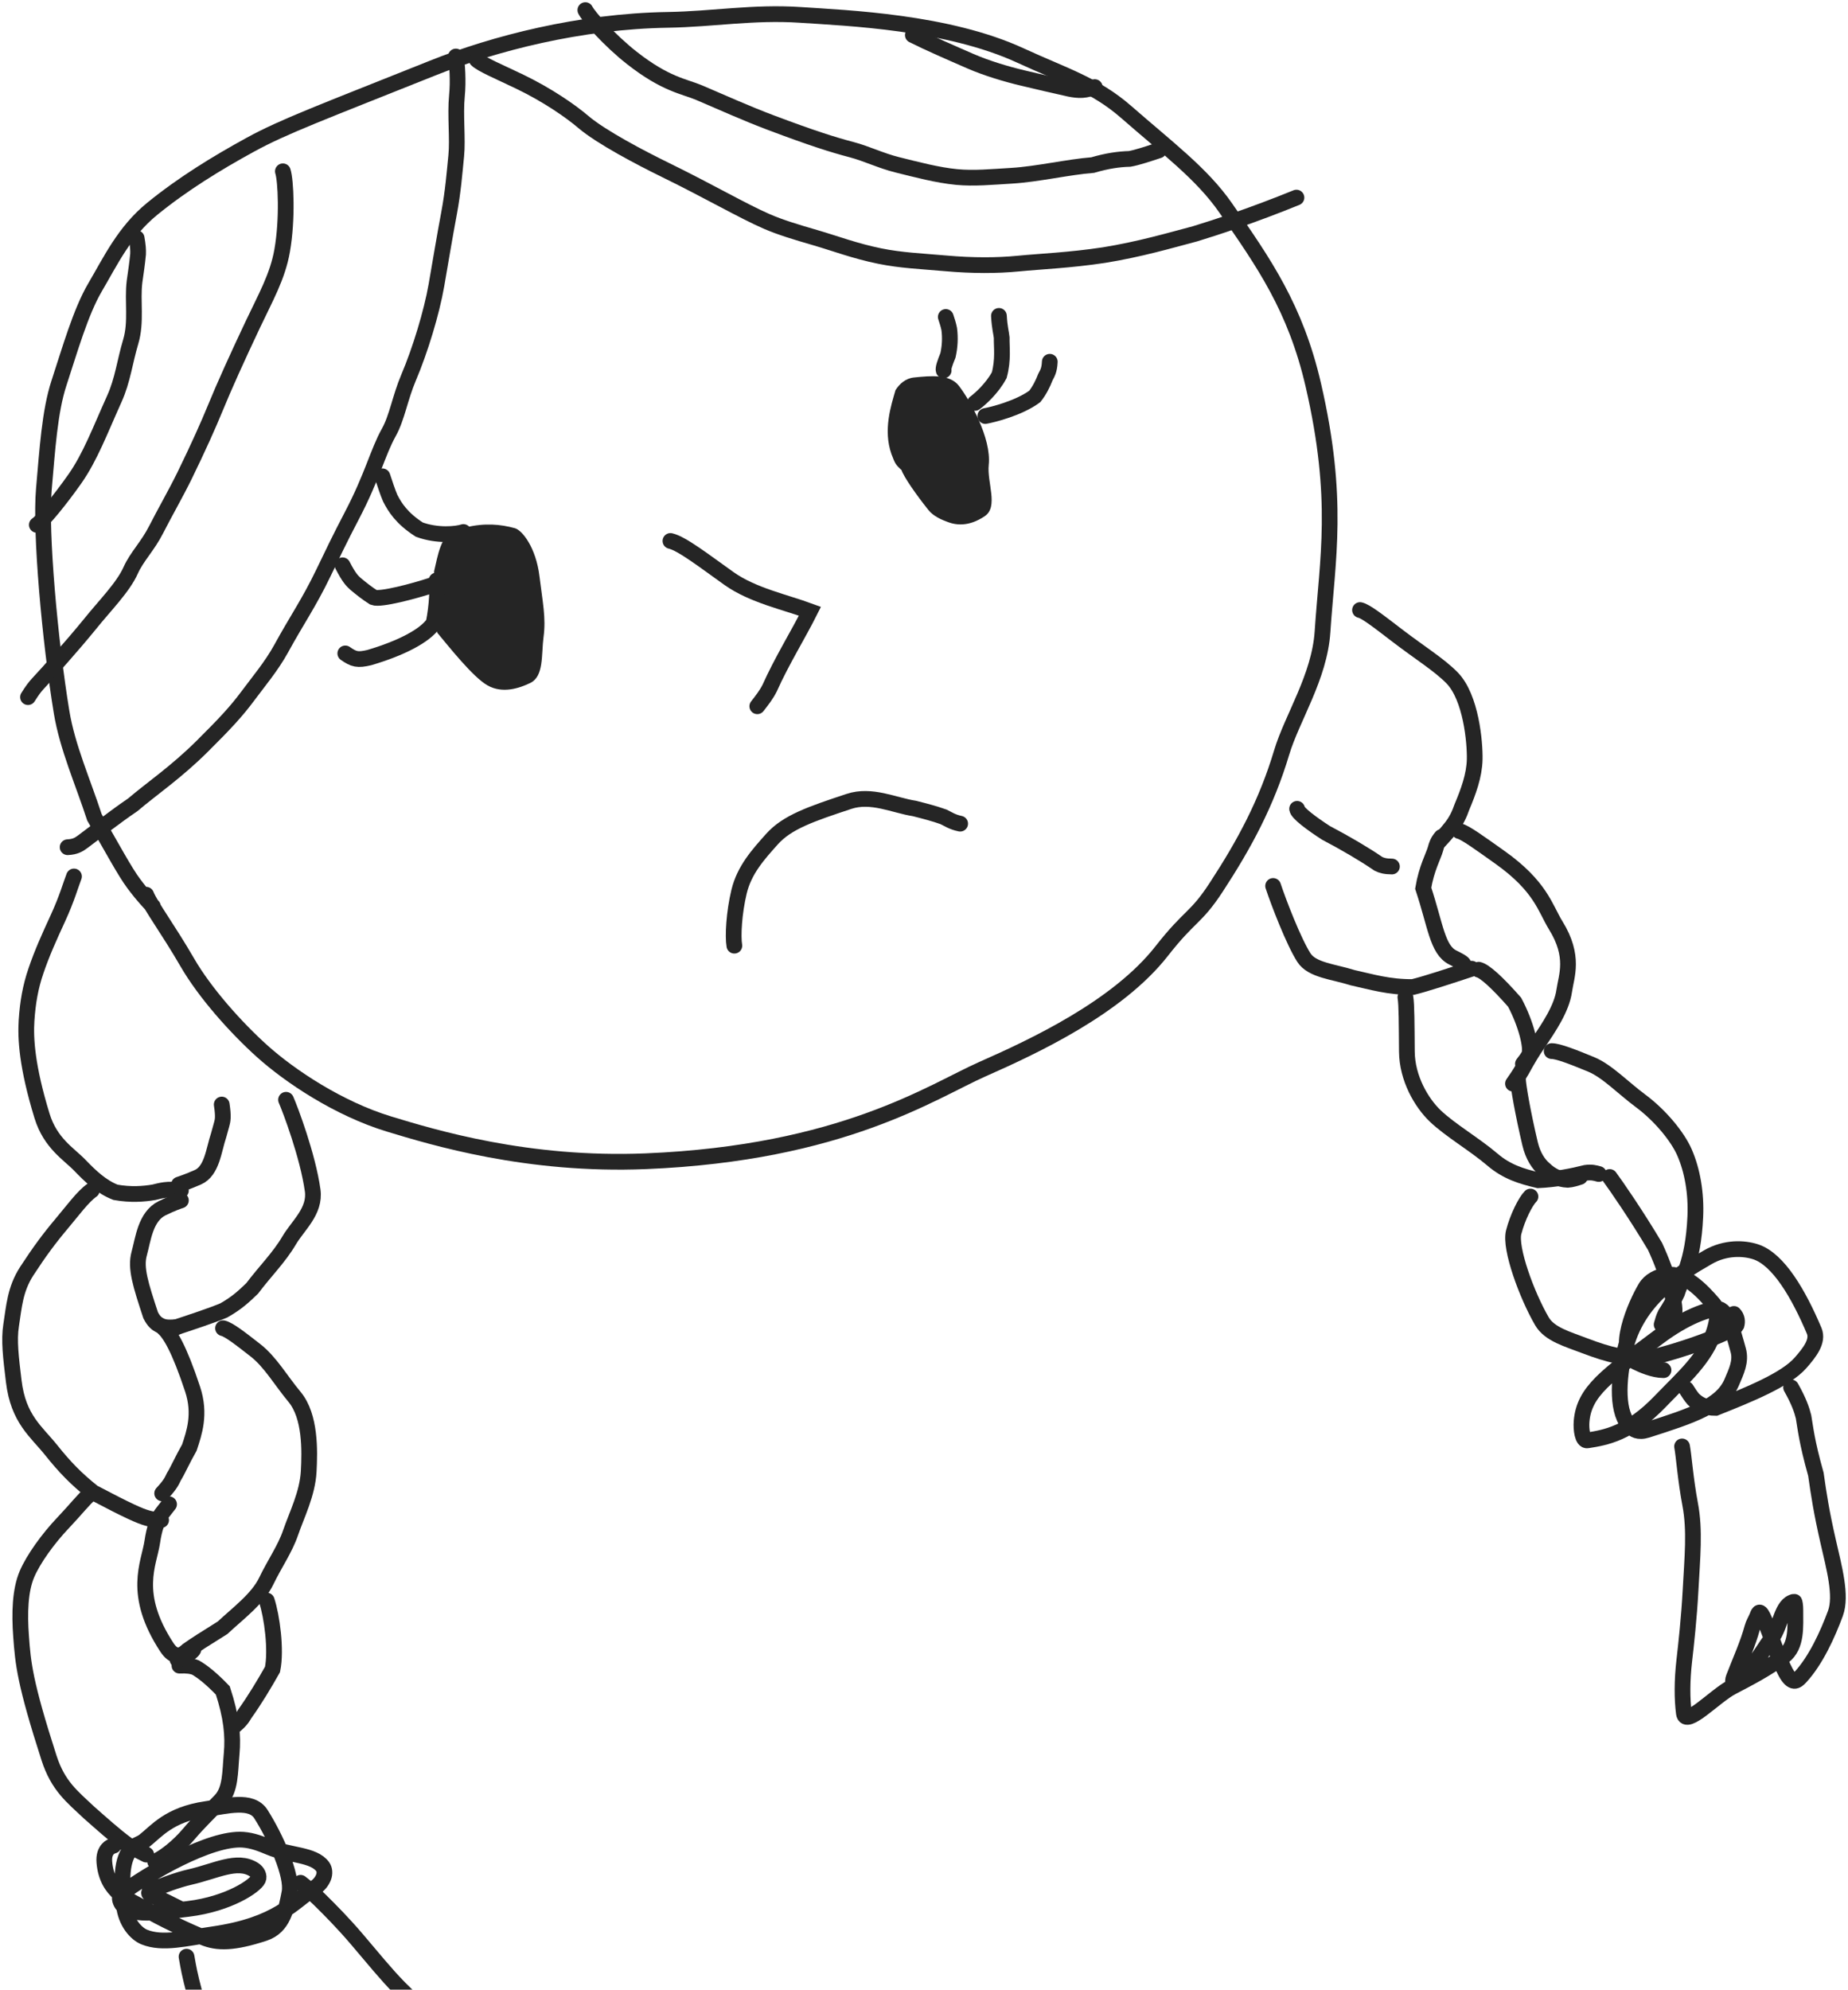 <?xml version="1.0" encoding="UTF-8"?> <svg xmlns="http://www.w3.org/2000/svg" viewBox="0 0 94.021 101.187" fill="none"><path d="M7.435 45.501C7.679 46.1 8.558 47.268 9.531 48.948C10.428 50.499 12.005 52.261 13.332 53.455C14.755 54.735 17.239 56.389 19.798 57.165C22.051 57.848 26.83 59.304 32.859 59.056C42.858 58.644 47.434 55.501 49.978 54.376C52.59 53.221 56.856 51.24 59.108 48.363C60.536 46.538 60.827 46.728 61.87 45.135C63.339 42.889 64.439 40.831 65.207 38.271C65.735 36.51 67.135 34.428 67.286 32.128C67.531 28.418 68.165 25.417 66.819 19.586C65.913 15.662 64.303 13.369 62.349 10.561C61.153 8.841 59.407 7.54 57.298 5.696C55.699 4.298 54.108 3.834 51.924 2.826C48.208 1.111 43.114 0.919 40.702 0.757C38.334 0.599 36.265 0.974 33.984 1.01C29.489 1.081 25.133 2.214 22.019 3.459C16.39 5.709 14.427 6.434 12.746 7.354C11.011 8.304 9.298 9.354 7.738 10.625C6.317 11.783 5.615 13.291 4.842 14.602C4.1 15.861 3.549 17.814 3.002 19.475C2.527 20.916 2.408 22.888 2.232 24.878C2.041 27.045 2.537 32.591 3.133 36.212C3.426 37.993 4.212 39.749 4.805 41.567C5.663 43.052 6.358 44.344 6.798 44.928C7.019 45.222 7.237 45.512 7.779 46.095" stroke="#252525" stroke-width="0.8" stroke-linecap="round"></path><path d="M37.362 48.094C37.279 47.613 37.343 46.424 37.601 45.349C37.867 44.238 38.579 43.453 39.278 42.672C40.052 41.808 41.263 41.395 43.191 40.757C44.337 40.377 45.476 40.953 46.527 41.117C47.026 41.244 47.53 41.372 48.006 41.543C48.235 41.651 48.436 41.802 48.85 41.889" stroke="#252525" stroke-width="0.8" stroke-linecap="round"></path><path d="M34.11 27.511C34.699 27.642 35.879 28.565 37.095 29.426C38.3 30.279 39.951 30.621 41.208 31.085C40.616 32.266 39.759 33.645 39.159 34.993C38.994 35.324 38.765 35.617 38.529 35.918" stroke="#252525" stroke-width="0.8" stroke-linecap="round"></path><path d="M23.193 2.874C23.259 3.241 23.324 4.112 23.246 4.893C23.153 5.84 23.298 7.081 23.212 7.922C23.124 8.791 23.056 9.732 22.843 10.864C22.626 12.02 22.425 13.235 22.203 14.512C21.959 15.908 21.371 17.831 20.79 19.196C20.35 20.23 20.204 21.234 19.782 21.99C19.213 23.009 18.953 24.218 17.893 26.241C17.296 27.379 16.879 28.255 16.447 29.152C15.72 30.663 15.107 31.522 14.306 32.986C13.822 33.87 13.134 34.687 12.611 35.392C12.018 36.191 11.433 36.815 10.299 37.942C8.957 39.278 7.716 40.11 6.757 40.928C5.796 41.582 5.093 42.149 4.217 42.801C4.014 42.952 3.831 43.068 3.441 43.086" stroke="#252525" stroke-width="0.8" stroke-linecap="round"></path><path d="M24.25 3.028C24.499 3.28 25.401 3.651 26.466 4.165C27.836 4.827 29.022 5.641 29.683 6.206C30.58 6.971 32.599 8.031 33.868 8.651C36.045 9.715 37.789 10.73 39.006 11.26C39.696 11.56 40.496 11.802 41.486 12.089C42.506 12.386 43.496 12.766 44.754 13.022C45.853 13.246 46.851 13.281 48.117 13.393C49.482 13.514 50.725 13.511 51.809 13.405C52.921 13.296 54.43 13.237 56.163 12.974C57.992 12.679 59.525 12.228 60.8 11.891C61.859 11.57 63.755 10.945 65.96 10.049" stroke="#252525" stroke-width="0.8" stroke-linecap="round"></path><path d="M47.234 25.936C46.612 25.159 45.982 24.254 45.866 23.904C45.545 23.614 45.538 23.565 45.353 23.088C44.921 21.862 45.339 20.611 45.561 19.84C45.763 19.522 46.074 19.242 46.496 19.198C47.361 19.109 48.317 19.019 48.784 19.619C49.32 20.31 50.449 22.266 50.304 23.643C50.21 24.542 50.811 25.771 50.102 26.25C49.783 26.466 49.096 26.856 48.279 26.569C47.87 26.426 47.478 26.241 47.234 25.936Z" fill="#252525"></path><path d="M24.809 34.86C24.055 34.438 22.8 32.837 22.253 32.186L22.25 32.178C22.183 31.975 22.118 31.778 22.078 31.57C22.057 30.739 22.125 29.935 22.086 29.053C22.284 28.207 22.421 27.289 23.076 26.969C23.246 26.887 23.464 26.877 23.699 26.82C24.656 26.589 25.459 26.659 26.198 26.863C26.566 26.965 27.268 27.841 27.447 29.306C27.611 30.646 27.784 31.424 27.655 32.391C27.534 33.296 27.685 34.395 26.973 34.736C26.419 35.002 25.569 35.287 24.809 34.86Z" fill="#252525"></path><path d="M22.21 29.519C22.276 29.886 22.241 30.79 22.062 31.688C21.633 32.335 20.398 32.967 18.795 33.441C18.19 33.585 18.007 33.535 17.568 33.23" stroke="#252525" stroke-width="0.8" stroke-linecap="round"></path><path d="M21.958 29.769C21.058 30.066 19.357 30.517 19.005 30.382C18.688 30.181 18.385 29.944 18.076 29.684C17.916 29.541 17.751 29.374 17.43 28.749" stroke="#252525" stroke-width="0.8" stroke-linecap="round"></path><path d="M23.577 27.056C23.226 27.172 22.256 27.271 21.332 26.934C20.442 26.361 20.092 25.806 19.85 25.329C19.725 25.035 19.593 24.636 19.458 24.225" stroke="#252525" stroke-width="0.8" stroke-linecap="round"></path><path d="M50.13 21.157C50.497 21.091 51.834 20.762 52.648 20.16C52.884 19.859 53.054 19.523 53.189 19.172C53.273 19.003 53.39 18.854 53.41 18.398" stroke="#252525" stroke-width="0.8" stroke-linecap="round"></path><path d="M49.602 20.492C49.87 20.293 50.473 19.758 50.839 19.08C51.053 18.283 50.953 17.645 50.963 17.169C50.939 16.924 50.857 16.675 50.823 16.065" stroke="#252525" stroke-width="0.8" stroke-linecap="round"></path><path d="M48.011 18.837C47.978 18.738 48.061 18.487 48.23 18.069C48.332 17.618 48.351 17.163 48.294 16.735C48.253 16.524 48.187 16.325 48.119 16.119" stroke="#252525" stroke-width="0.8" stroke-linecap="round"></path><path d="M14.392 8.712C14.541 9.163 14.638 11.132 14.356 12.743C14.125 14.067 13.502 15.148 12.862 16.504C12.058 18.206 11.412 19.633 10.959 20.739C10.61 21.592 10.091 22.754 9.39 24.189C8.95 25.088 8.354 26.124 7.946 26.93C7.519 27.774 6.953 28.319 6.648 29.007C6.262 29.874 5.318 30.813 4.586 31.727C3.653 32.872 2.506 34.146 1.908 34.79C1.764 34.95 1.647 35.1 1.425 35.454" stroke="#252525" stroke-width="0.8" stroke-linecap="round"></path><path d="M1.874 26.693C2.192 26.477 3.064 25.412 3.809 24.353C4.589 23.244 5.091 21.893 5.817 20.284C6.246 19.334 6.344 18.405 6.65 17.381C6.954 16.365 6.724 15.319 6.844 14.328C6.912 13.859 6.981 13.387 7.025 12.927C7.034 12.699 7.018 12.483 6.952 12.11" stroke="#252525" stroke-width="0.8" stroke-linecap="round"></path><path d="M29.781 0.514C29.946 0.848 31.009 2.053 32.143 2.943C33.872 4.3 34.8 4.386 35.579 4.716C36.773 5.223 37.93 5.753 39.238 6.245C41.303 7.022 42.373 7.361 43.323 7.61C44.074 7.806 44.821 8.176 45.645 8.38C46.639 8.626 47.687 8.907 48.671 9.002C49.55 9.087 50.457 8.998 51.498 8.936C52.778 8.858 54.366 8.49 55.593 8.395C56.329 8.18 56.923 8.095 57.474 8.081C57.842 8.016 58.391 7.835 58.956 7.648" stroke="#252525" stroke-width="0.8" stroke-linecap="round"></path><path d="M46.443 1.784C47.243 2.187 48.416 2.695 49.363 3.108C50.211 3.478 51.231 3.777 52.021 3.964C52.767 4.141 53.596 4.338 54.41 4.517C54.621 4.56 54.853 4.594 55.073 4.578C55.292 4.563 55.492 4.497 55.697 4.429" stroke="#252525" stroke-width="0.8" stroke-linecap="round"></path><path d="M3.764 44.573C3.612 44.956 3.409 45.692 2.954 46.68C2.483 47.705 2.142 48.457 1.83 49.371C1.543 50.209 1.412 50.988 1.351 51.903C1.292 52.8 1.368 54.238 2.138 56.749C2.567 58.146 3.501 58.68 4.054 59.254C4.625 59.847 5.174 60.364 5.878 60.637C6.65 60.774 7.304 60.725 7.831 60.635C8.142 60.561 8.541 60.43 9.203 60.546" stroke="#252525" stroke-width="0.8" stroke-linecap="round"></path><path d="M14.553 55.931C14.769 56.417 15.662 58.784 15.907 60.537C16.056 61.598 15.157 62.323 14.71 63.085C14.198 63.956 13.473 64.666 12.832 65.521C12.43 65.905 12.09 66.242 11.39 66.641C10.806 66.89 9.758 67.236 8.679 67.592" stroke="#252525" stroke-width="0.8" stroke-linecap="round"></path><path d="M4.673 60.533C4.221 60.848 3.683 61.584 3.16 62.204C2.502 62.985 2.015 63.643 1.366 64.638C0.76 65.568 0.713 66.473 0.568 67.389C0.444 68.164 0.554 69.04 0.7 70.248C0.932 72.176 1.85 72.803 2.609 73.754C3.286 74.602 3.871 75.21 4.74 75.9C6.536 76.847 7.122 77.101 7.49 77.203C7.675 77.254 7.858 77.304 8.197 77.306" stroke="#252525" stroke-width="0.8" stroke-linecap="round"></path><path d="M11.348 67.549C11.648 67.616 12.249 68.087 13.003 68.676C13.757 69.266 14.289 70.206 14.984 71.039C15.808 72.027 15.76 73.798 15.706 74.824C15.645 75.97 15.096 77.037 14.783 77.951C14.497 78.787 13.965 79.533 13.551 80.398C13.115 81.309 12.115 82.044 11.322 82.783C10.463 83.318 9.909 83.669 9.548 83.927C9.37 84.07 9.204 84.235 9.032 84.406" stroke="#252525" stroke-width="0.8" stroke-linecap="round"></path><path d="M4.577 75.987C4.309 76.186 3.838 76.787 3.216 77.44C2.462 78.23 1.7 79.279 1.369 80.06C1.022 80.877 0.984 82.026 1.073 83.228C1.173 84.597 1.259 85.57 2.492 89.397C2.956 90.835 3.672 91.368 4.525 92.176C5.196 92.766 5.831 93.338 6.459 93.802C6.635 93.912 6.834 94.013 7.441 94.318" stroke="#252525" stroke-width="0.8" stroke-linecap="round"></path><path d="M7.893 94.672C8.379 94.456 9.084 93.89 9.607 93.27C10.102 92.684 10.683 92.132 11.223 91.563C11.743 91.016 11.7 90.123 11.785 89.2C11.871 88.276 11.775 87.306 11.336 85.97C10.742 85.352 10.29 84.999 9.948 84.805C9.754 84.727 9.522 84.694 9.131 84.708" stroke="#252525" stroke-width="0.8" stroke-linecap="round"></path><path d="M13.572 81.399C13.835 82.199 14.069 83.913 13.864 84.903C13.459 85.625 12.955 86.46 12.457 87.157C12.347 87.333 12.246 87.532 11.841 87.837" stroke="#252525" stroke-width="0.8" stroke-linecap="round"></path><path d="M9.183 84.357C9.231 84.341 9.753 84.058 9.838 83.89C9.855 83.857 9.624 83.987 9.38 84.096C9.136 84.205 8.837 84.303 8.493 83.781C6.699 81.05 7.585 79.527 7.749 78.408C7.842 77.765 8.011 77.257 8.247 76.956C8.365 76.805 8.482 76.656 8.602 76.502" stroke="#252525" stroke-width="0.8" stroke-linecap="round"></path><path d="M8.326 67.541C8.643 67.825 9.11 68.563 9.8 70.65C10.222 71.926 9.872 72.895 9.635 73.617C9.263 74.271 9.044 74.79 8.842 75.108C8.757 75.276 8.707 75.458 8.251 75.947" stroke="#252525" stroke-width="0.8" stroke-linecap="round"></path><path d="M9.203 61.049C9.103 61.082 8.752 61.198 8.248 61.447C7.396 61.868 7.285 63.019 7.081 63.758C6.879 64.491 7.159 65.351 7.664 66.887C7.823 67.202 7.973 67.318 8.141 67.404C8.309 67.489 8.491 67.54 8.982 67.492" stroke="#252525" stroke-width="0.8" stroke-linecap="round"></path><path d="M9.104 60.244C9.204 60.211 9.555 60.095 10.066 59.871C10.79 59.554 10.869 58.491 11.124 57.736C11.176 57.55 11.226 57.368 11.277 57.183C11.328 56.997 11.379 56.814 11.281 56.173" stroke="#252525" stroke-width="0.8" stroke-linecap="round"></path><path d="M5.782 93.861C5.683 93.894 5.583 93.927 5.481 94.043C5.38 94.16 5.279 94.359 5.31 94.711C5.446 96.274 6.577 96.612 7.305 97.043C8.26 97.608 9.558 98.2 10.338 98.529C11.058 98.833 11.888 98.829 13.448 98.316C14.426 97.994 14.581 96.995 14.727 96.248C14.896 95.382 14.027 93.446 13.274 92.258C12.79 91.496 11.548 91.847 10.483 92.003C8.588 92.279 7.953 93.144 7.329 93.629C7.156 93.763 6.895 93.829 6.741 93.963C6.118 94.505 6.196 95.786 6.301 96.869C6.387 97.762 6.925 98.343 7.343 98.512C8.279 98.891 9.455 98.569 10.812 98.375C14.154 97.895 14.93 96.709 15.991 96.025C16.233 95.869 16.378 95.674 16.456 95.481C16.534 95.288 16.518 95.072 16.419 94.935C15.954 94.298 14.729 94.375 13.723 93.953C13.273 93.765 12.85 93.597 12.365 93.562C10.693 93.44 7.505 95.3 6.197 96.292C6.016 96.429 6.109 96.71 6.209 96.846C6.673 97.483 7.965 97.274 9.573 97.079C11.663 96.825 12.99 95.897 13.134 95.571C13.207 95.408 13.096 95.195 12.921 95.084C12.06 94.535 10.967 95.167 9.644 95.464C9.05 95.598 8.16 95.926 7.789 96.104C7.418 96.281 7.6 96.332 7.927 96.474C8.253 96.618 8.717 96.852 9.196 97.093" stroke="#252525" stroke-width="0.8" stroke-linecap="round"></path><path d="M9.491 99.51C9.573 99.927 9.671 100.899 10.681 103.881C11.249 105.558 12.539 106.044 13.151 106.541C13.833 107.096 14.43 107.709 15.067 108.2C15.663 108.659 16.24 108.792 16.534 108.752C17.344 108.642 16.399 106.902 16.276 105.851C16.248 105.607 16.236 105.39 16.302 105.337C16.835 104.913 17.521 106.411 18.082 107.092C18.852 108.026 19.48 108.616 19.648 108.618C20.761 108.633 18.65 106.773 18.456 106.108C18.237 105.355 20.355 106.706 21.411 107.027C22.714 107.423 23.423 107.705 24.162 107.909C24.347 107.96 24.53 108.01 24.616 107.928C24.838 107.717 24.604 107.208 24.388 106.806C23.854 105.81 22.65 105.342 21.852 104.959C21.665 104.869 21.46 104.783 21.49 104.798C22.373 105.243 23.582 105.139 24.196 105.217C25.32 105.361 21.723 102.523 20.33 101.107C19.632 100.398 19.042 99.66 18.13 98.591C17.479 97.829 16.816 97.153 16.239 96.587C16.079 96.444 15.914 96.277 15.754 96.133C15.594 95.989 15.445 95.872 15.291 95.752" stroke="#252525" stroke-width="0.8" stroke-linecap="round"></path><path d="M69.194 31.025C69.495 31.092 70.096 31.563 71.141 32.362C72.213 33.182 73.241 33.82 73.88 34.477C74.842 35.465 75.048 37.75 75.028 38.624C75.009 39.444 74.705 40.267 74.376 41.047C74.248 41.423 74.08 41.761 73.845 42.061C73.726 42.213 73.609 42.362 73.237 42.766" stroke="#252525" stroke-width="0.8" stroke-linecap="round"></path><path d="M64.773 45.056C65.054 45.906 65.819 47.89 66.338 48.7C66.748 49.34 67.826 49.41 68.825 49.724C69.79 49.937 70.661 50.208 71.882 50.197C72.55 50.033 73.697 49.655 74.879 49.265" stroke="#252525" stroke-width="0.8" stroke-linecap="round"></path><path d="M74.245 42.265C74.546 42.332 75.279 42.869 76.3 43.593C78.396 45.078 78.61 46.186 79.154 47.066C80.132 48.65 79.692 49.627 79.583 50.391C79.453 51.304 78.782 52.274 78.276 53.031C77.99 53.43 77.702 53.918 77.424 54.428C77.28 54.672 77.13 54.888 76.976 55.11" stroke="#252525" stroke-width="0.8" stroke-linecap="round"></path><path d="M71.503 50.715C71.568 51.082 71.566 52.086 71.578 53.479C71.59 54.844 72.322 56.084 73.017 56.75C73.773 57.474 75.03 58.204 75.93 58.973C76.662 59.599 77.412 59.825 78.259 60.023C79.141 59.984 79.979 59.82 80.675 59.645C80.971 59.603 81.154 59.653 81.342 59.705" stroke="#252525" stroke-width="0.8" stroke-linecap="round"></path><path d="M78.944 53.455C79.278 53.455 80.046 53.758 80.952 54.131C81.758 54.462 82.575 55.324 83.464 55.983C84.48 56.736 85.355 57.816 85.698 58.598C86.106 59.529 86.306 60.687 86.252 61.877C86.143 64.276 85.555 65.015 85.326 65.762C85.15 66.155 84.93 66.509 84.728 66.826C84.643 66.994 84.592 67.177 84.54 67.365" stroke="#252525" stroke-width="0.8" stroke-linecap="round"></path><path d="M77.865 60.852C77.614 61.101 77.209 61.903 77.012 62.667C76.803 63.478 77.676 65.866 78.448 67.194C78.833 67.857 79.752 68.104 80.615 68.435C81.933 68.938 82.702 69.088 83.743 69.108C85.632 68.681 88.179 67.73 88.348 67.396C88.401 67.211 88.385 66.995 88.217 66.822" stroke="#252525" stroke-width="0.8" stroke-linecap="round"></path><path d="M84.635 69.681C84.133 69.681 83.546 69.427 83.212 69.259C82.171 68.737 83.2 66.36 83.722 65.487C83.937 65.127 84.344 64.916 84.822 64.842C85.699 64.704 86.588 65.624 87.185 66.322C87.461 66.644 87.378 67.154 87.218 67.68C86.796 69.069 85.611 70.08 84.468 71.27C82.907 72.896 81.693 73.11 80.76 73.253C80.512 73.291 80.434 72.697 80.466 72.293C80.589 70.752 81.76 69.963 84.351 68.019C85.785 66.943 86.907 66.585 87.376 66.568C87.866 66.551 88.162 67.672 88.437 68.671C88.591 69.233 88.343 69.74 88.108 70.292C87.592 71.504 86.077 71.998 83.804 72.723C83.336 72.871 83.119 72.699 82.959 72.556C82.248 71.922 82.3 70.237 82.672 68.659C83.283 66.063 85.411 64.792 86.895 63.935C87.786 63.42 88.728 63.468 89.321 63.662C90.489 64.043 91.517 65.831 92.299 67.677C92.526 68.211 92.056 68.795 91.611 69.304C90.853 70.172 88.969 70.93 87.285 71.601C86.78 71.602 86.443 71.433 86.159 71.165C86.025 71.013 85.909 70.83 85.79 70.641" stroke="#252525" stroke-width="0.8" stroke-linecap="round"></path><path d="M81.895 59.857C82.193 60.258 83.259 61.797 84.205 63.391C84.898 64.894 85.265 66.342 85.189 66.785C85.146 66.996 85.096 67.179 84.943 67.568" stroke="#252525" stroke-width="0.8" stroke-linecap="round"></path><path d="M77.229 54.859C77.229 55.193 77.489 56.661 77.847 58.171C77.995 58.789 78.272 59.207 78.581 59.467C78.906 59.778 79.309 59.983 79.761 60.002C79.98 59.986 80.18 59.92 80.386 59.852" stroke="#252525" stroke-width="0.8" stroke-linecap="round"></path><path d="M75.231 49.316C75.531 49.383 76.165 49.953 77.06 50.97C77.654 52.087 77.938 53.282 77.803 53.634C77.719 53.802 77.602 53.951 77.482 54.105" stroke="#252525" stroke-width="0.8" stroke-linecap="round"></path><path d="M74.476 49.062C74.443 48.962 74.244 48.861 73.91 48.693C73.127 48.3 73.042 47.082 72.409 45.171C72.577 44.159 72.932 43.539 73.034 43.171C73.085 42.985 73.135 42.803 73.338 42.565" stroke="#252525" stroke-width="0.8" stroke-linecap="round"></path><path d="M65.993 41.134C66.008 41.35 66.742 41.889 67.455 42.353C68.469 42.885 69.439 43.457 70.127 43.93C70.295 44.015 70.478 44.066 70.817 44.068" stroke="#252525" stroke-width="0.8" stroke-linecap="round"></path><path d="M85.579 73.56C85.661 73.978 85.758 75.281 85.989 76.494C86.244 77.836 86.1 79.192 86.011 80.872C85.935 82.285 85.783 83.658 85.689 84.473C85.575 85.466 85.575 86.409 85.672 87.134C85.768 87.854 87.247 86.253 88.107 85.802C88.883 85.395 89.918 84.868 90.747 84.234C91.433 83.708 91.34 82.726 91.343 81.887C91.344 81.667 91.311 81.451 91.286 81.457C90.638 81.584 90.605 82.684 90.141 83.312C89.638 83.993 89.273 84.742 88.323 85.673C88.188 85.806 88.128 85.519 88.203 85.325C88.536 84.463 88.938 83.576 89.15 82.778C89.203 82.576 89.326 82.385 89.403 82.191C89.48 81.997 89.53 81.815 89.787 82.419C90.043 83.023 90.504 84.42 90.85 85.049C91.195 85.677 91.412 85.495 91.599 85.293C92.374 84.456 92.98 83.137 93.38 82.053C93.714 81.149 93.316 79.734 93.008 78.378C92.665 76.873 92.536 76.018 92.388 74.978C91.906 73.263 91.858 72.608 91.759 72.056C91.677 71.72 91.529 71.271 91.125 70.557" stroke="#252525" stroke-width="0.8" stroke-linecap="round"></path></svg> 